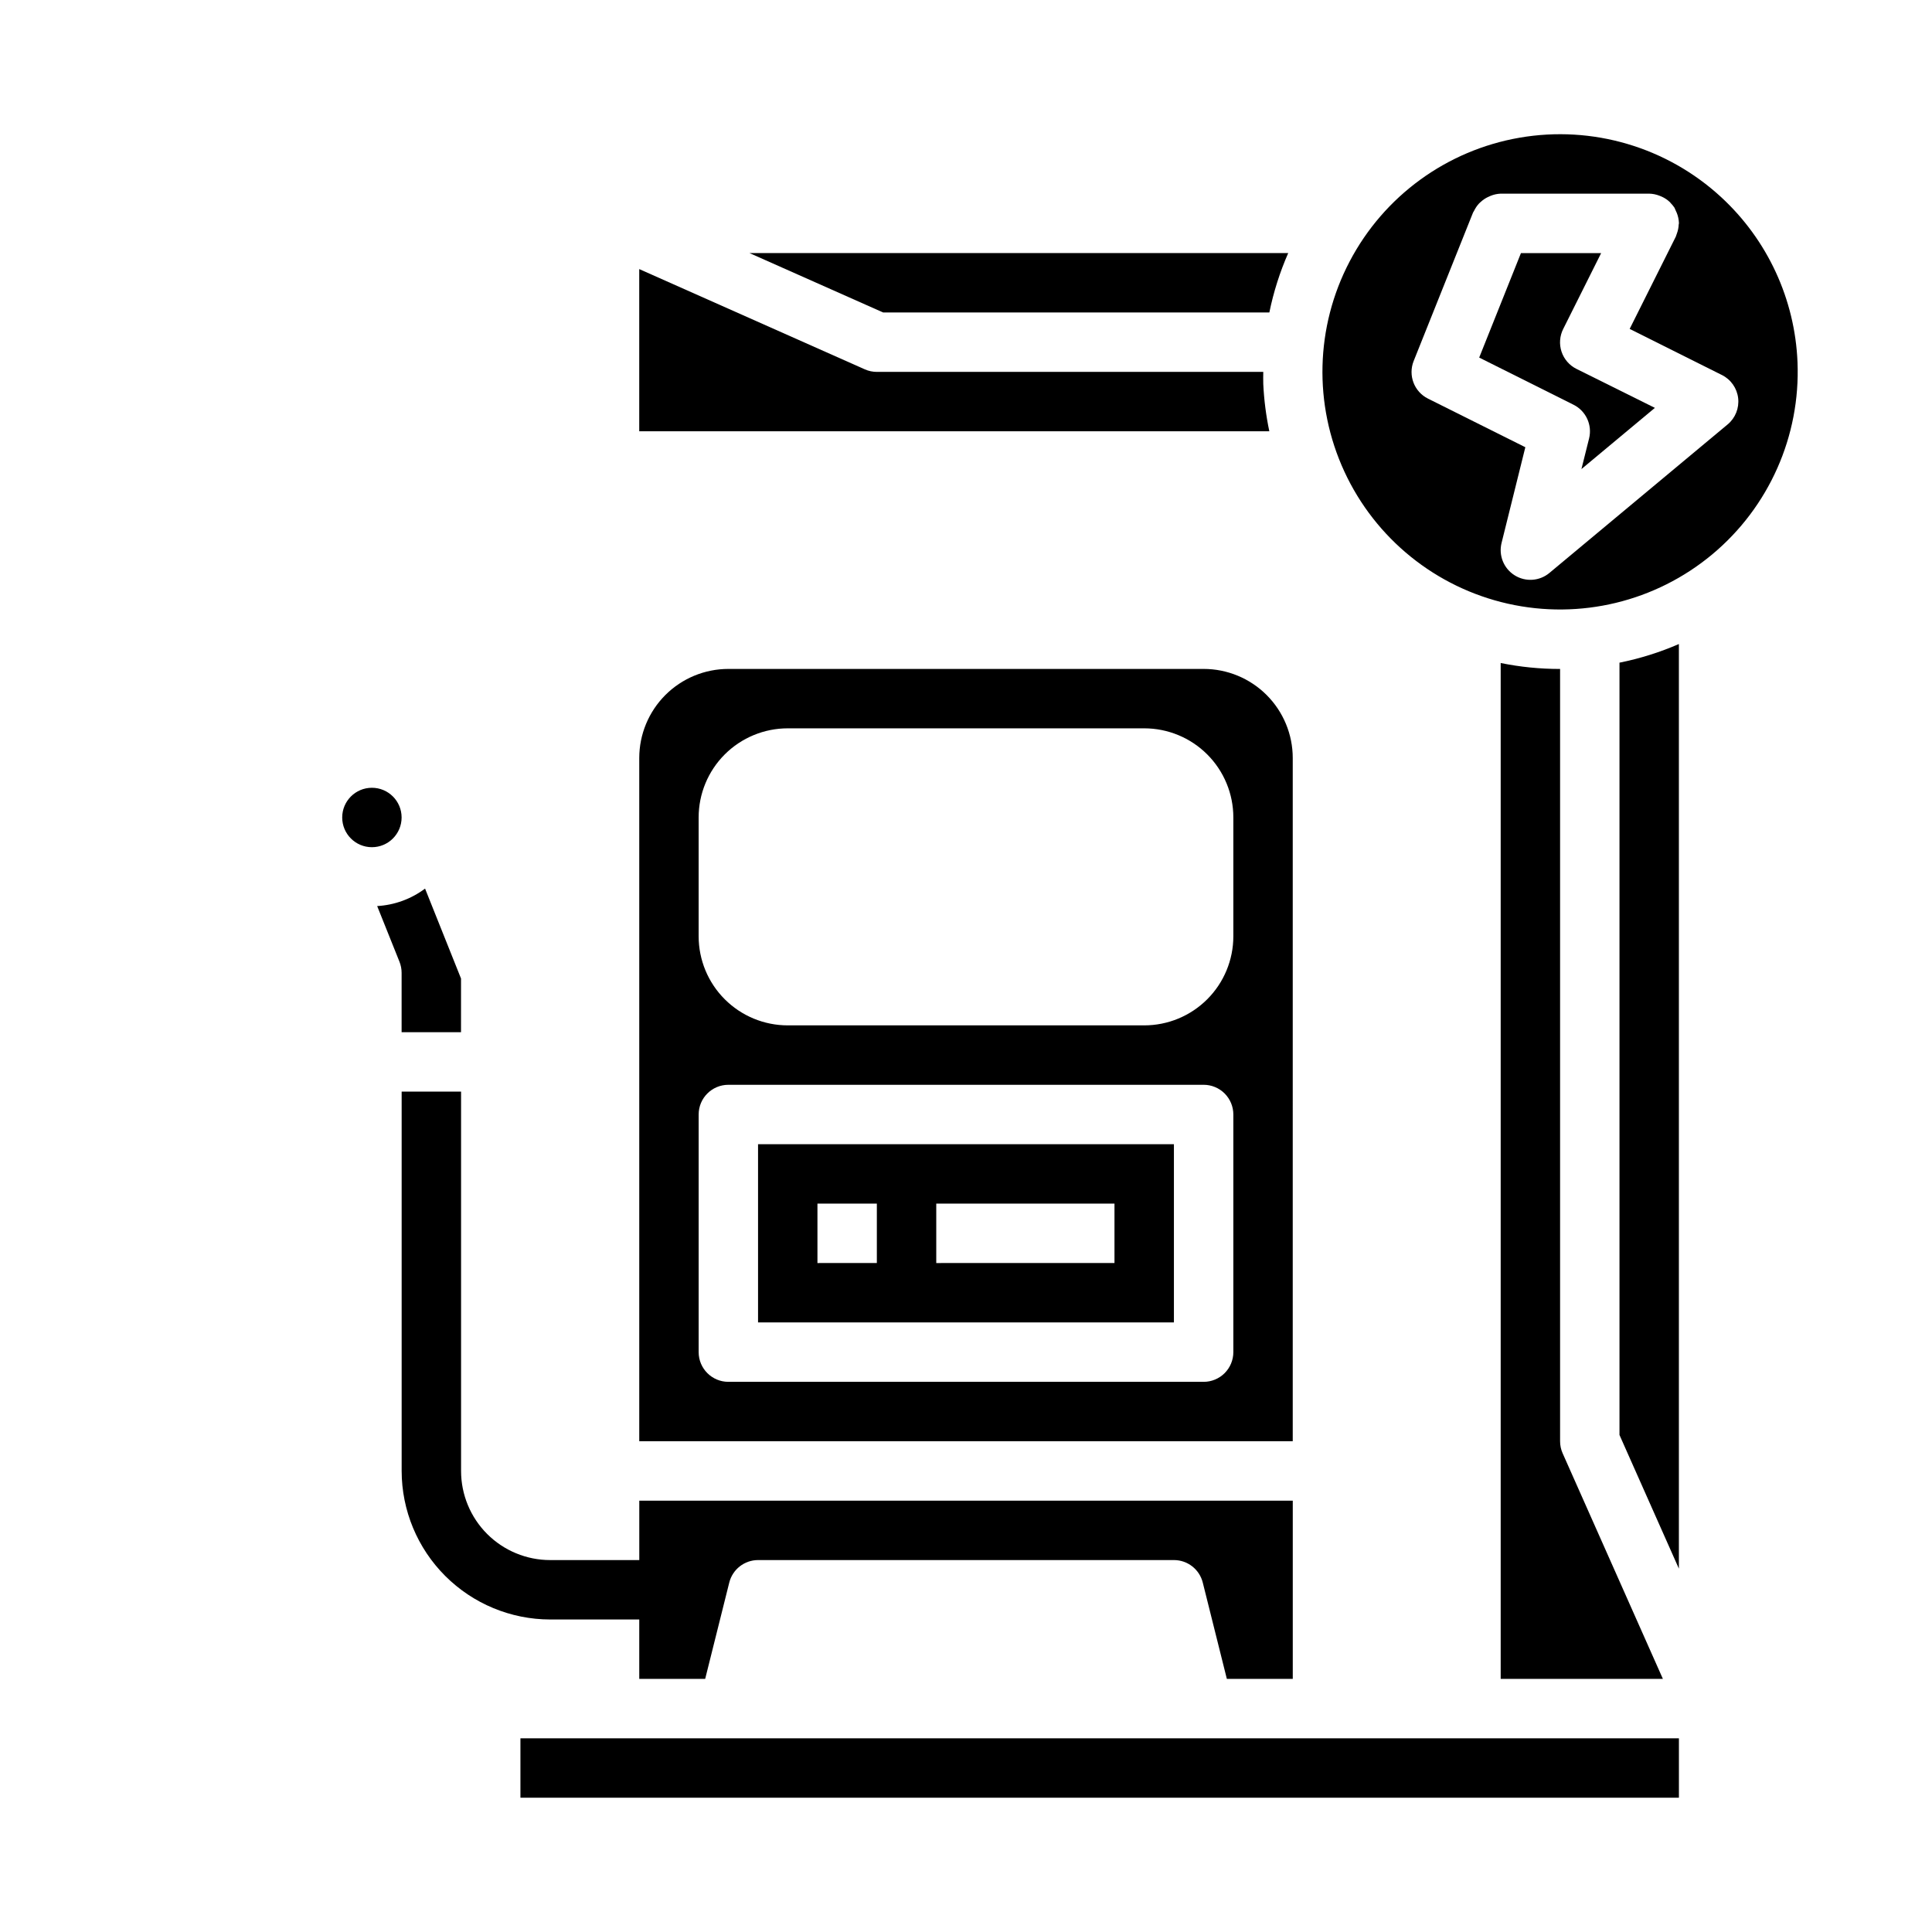 <?xml version="1.0" encoding="UTF-8"?>
<!-- Uploaded to: ICON Repo, www.svgrepo.com, Generator: ICON Repo Mixer Tools -->
<svg fill="#000000" width="800px" height="800px" version="1.1" viewBox="144 144 512 512" xmlns="http://www.w3.org/2000/svg">
 <g>
  <path d="m250.43 360.64c0 4.348-3.523 7.875-7.871 7.875s-7.871-3.527-7.871-7.875c0-4.348 3.523-7.871 7.871-7.871s7.871 3.523 7.871 7.871"/>
  <path d="m486.59 344.89c0-6.262-2.488-12.27-6.918-16.699-4.426-4.43-10.434-6.918-16.695-6.918h-125.95c-6.266 0-12.27 2.488-16.699 6.918-4.43 4.43-6.918 10.438-6.918 16.699v181.05h173.18zm-15.742 157.44c0 2.086-0.832 4.09-2.305 5.566-1.477 1.477-3.481 2.305-5.566 2.305h-125.95c-4.348 0-7.875-3.523-7.875-7.871v-62.977c0-4.348 3.527-7.871 7.875-7.871h125.95c2.086 0 4.09 0.828 5.566 2.305 1.473 1.477 2.305 3.477 2.305 5.566zm0-110.21v-0.004c0 6.266-2.488 12.273-6.918 16.699-4.43 4.43-10.438 6.918-16.699 6.918h-94.465c-6.262 0-12.27-2.488-16.699-6.918-4.43-4.426-6.918-10.434-6.918-16.699v-31.488c0-6.262 2.488-12.27 6.918-16.699 4.43-4.426 10.438-6.914 16.699-6.914h94.465c6.262 0 12.27 2.488 16.699 6.914 4.43 4.43 6.918 10.438 6.918 16.699z"/>
  <path d="m480.39 226.81c1.105-5.41 2.781-10.688 5-15.742h-142.77l35.426 15.742z"/>
  <path d="m478.78 245.75c-0.047-1.078 0-2.125 0-3.195h-102.4c-1.102 0-2.191-0.23-3.195-0.676l-59.781-26.57v42.988h166.98c-0.867-4.133-1.406-8.328-1.605-12.547z"/>
  <path d="m344.89 494.46h110.21v-47.23h-110.21zm47.23-31.488h47.23v15.742l-47.23 0.004zm-31.488 0h15.742v15.742l-15.742 0.004z"/>
  <path d="m558.27 231.17 10.051-20.098h-21.254l-11.066 27.688 25 12.5c3.305 1.648 5.016 5.375 4.117 8.957l-2.023 8.094 19.469-16.223-20.766-10.316c-1.879-0.93-3.309-2.574-3.973-4.566-0.66-1.992-0.5-4.164 0.445-6.035z"/>
  <path d="m557.44 321.28c-5.285 0.008-10.562-0.52-15.742-1.574v269.22h42.988l-26.566-59.781v0.004c-0.449-1.008-0.68-2.098-0.68-3.199z"/>
  <path d="m573.18 524.28 15.742 35.426v-245.03c-5.059 2.199-10.336 3.852-15.742 4.938z"/>
  <path d="m600.13 196.25c-14.395-13.273-34.141-19.098-53.434-15.758-19.293 3.34-35.934 15.461-45.027 32.797-9.098 17.34-9.609 37.922-1.391 55.691s24.234 30.707 43.336 35.008c19.102 4.297 39.113-0.535 54.152-13.074 15.035-12.535 23.387-31.355 22.594-50.918-0.676-16.688-7.953-32.422-20.23-43.746zm1.715 60.223-47.23 39.359c-2.617 2.188-6.344 2.438-9.23 0.625-2.891-1.812-4.281-5.277-3.453-8.582l6.297-25.355-25.793-12.879c-3.672-1.832-5.32-6.172-3.797-9.977l15.742-39.359 0.047-0.07c0.055-0.125 0.141-0.227 0.203-0.348h0.004c0.336-0.707 0.777-1.363 1.309-1.941 0.195-0.211 0.41-0.379 0.621-0.566v-0.004c0.492-0.434 1.035-0.801 1.621-1.094 0.258-0.133 0.52-0.254 0.789-0.359 0.863-0.363 1.785-0.566 2.723-0.602h39.359c0.934 0.02 1.855 0.207 2.723 0.551 0.203 0.078 0.402 0.148 0.598 0.242l0.004 0.004c0.801 0.359 1.535 0.855 2.172 1.465 0.086 0.078 0.141 0.188 0.227 0.277v-0.004c0.363 0.371 0.688 0.77 0.977 1.199 0.129 0.254 0.238 0.516 0.34 0.785 0.102 0.195 0.195 0.395 0.273 0.598 0.336 0.84 0.523 1.73 0.559 2.629v0.129c0 0.102-0.055 0.188-0.055 0.285v-0.004c-0.031 0.828-0.195 1.648-0.488 2.426-0.07 0.172-0.109 0.348-0.18 0.52s-0.055 0.195-0.102 0.293l-12.227 24.449 24.441 12.219v-0.004c2.379 1.188 4 3.496 4.309 6.133 0.305 2.641-0.738 5.258-2.781 6.961z"/>
  <path d="m494.46 604.67h-212.54v15.742h307.01v-15.742z"/>
  <path d="m250.43 417.55h15.742l0.004-14.227-9.531-23.836h-0.004c-3.68 2.758-8.098 4.367-12.688 4.629l5.918 14.77v-0.004c0.367 0.934 0.559 1.926 0.559 2.93z"/>
  <path d="m313.41 573.18v15.742h17.469l6.383-25.527c0.879-3.504 4.027-5.961 7.637-5.961h110.21c3.613 0 6.758 2.457 7.637 5.961l6.383 25.527h17.469v-47.23h-173.18v15.742h-23.617c-6.262 0-12.27-2.488-16.699-6.914-4.426-4.43-6.914-10.438-6.914-16.699v-100.54h-15.746v100.54c0.012 10.434 4.164 20.438 11.543 27.816s17.383 11.531 27.816 11.543z"/>
 </g>
</svg>